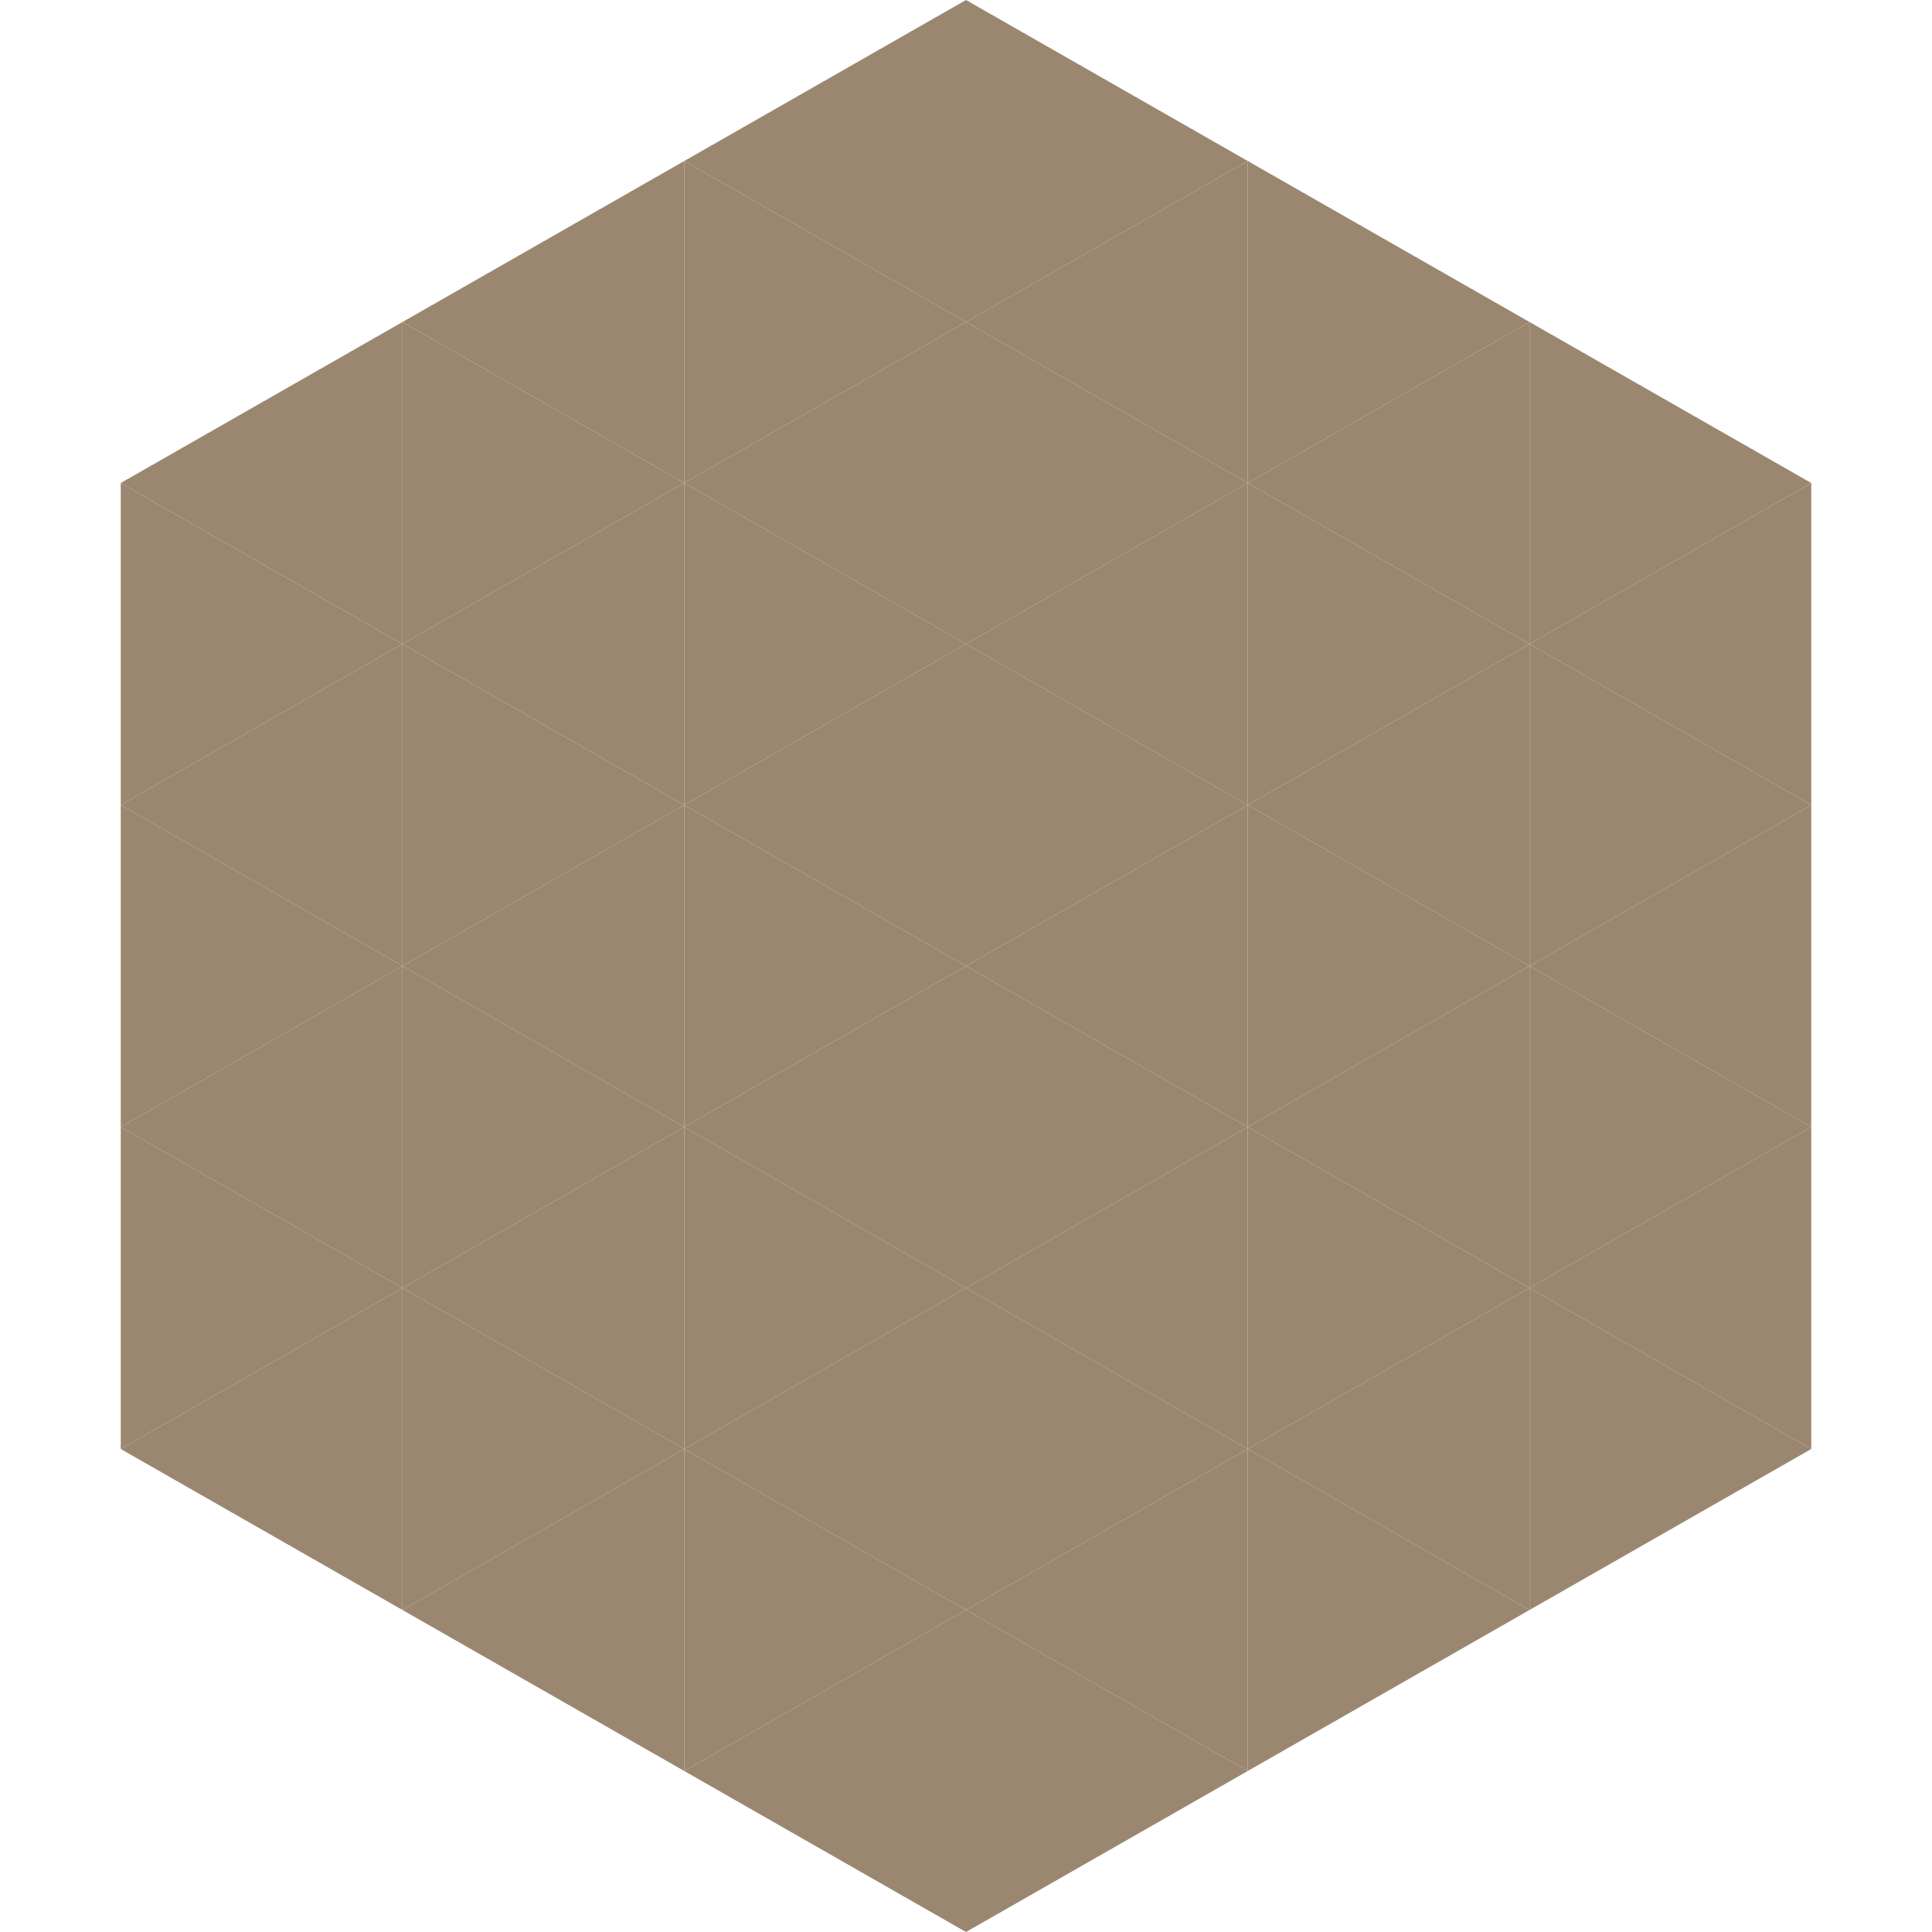 <?xml version="1.0"?>
<!-- Generated by SVGo -->
<svg width="240" height="240"
     xmlns="http://www.w3.org/2000/svg"
     xmlns:xlink="http://www.w3.org/1999/xlink">
<polygon points="50,40 15,60 50,80" style="fill:rgb(155,135,112)" />
<polygon points="190,40 225,60 190,80" style="fill:rgb(155,135,112)" />
<polygon points="15,60 50,80 15,100" style="fill:rgb(155,135,112)" />
<polygon points="225,60 190,80 225,100" style="fill:rgb(155,135,112)" />
<polygon points="50,80 15,100 50,120" style="fill:rgb(155,135,112)" />
<polygon points="190,80 225,100 190,120" style="fill:rgb(155,135,112)" />
<polygon points="15,100 50,120 15,140" style="fill:rgb(155,135,112)" />
<polygon points="225,100 190,120 225,140" style="fill:rgb(155,135,112)" />
<polygon points="50,120 15,140 50,160" style="fill:rgb(155,135,112)" />
<polygon points="190,120 225,140 190,160" style="fill:rgb(155,135,112)" />
<polygon points="15,140 50,160 15,180" style="fill:rgb(155,135,112)" />
<polygon points="225,140 190,160 225,180" style="fill:rgb(155,135,112)" />
<polygon points="50,160 15,180 50,200" style="fill:rgb(155,135,112)" />
<polygon points="190,160 225,180 190,200" style="fill:rgb(155,135,112)" />
<polygon points="15,180 50,200 15,220" style="fill:rgb(255,255,255); fill-opacity:0" />
<polygon points="225,180 190,200 225,220" style="fill:rgb(255,255,255); fill-opacity:0" />
<polygon points="50,0 85,20 50,40" style="fill:rgb(255,255,255); fill-opacity:0" />
<polygon points="190,0 155,20 190,40" style="fill:rgb(255,255,255); fill-opacity:0" />
<polygon points="85,20 50,40 85,60" style="fill:rgb(155,135,112)" />
<polygon points="155,20 190,40 155,60" style="fill:rgb(155,135,112)" />
<polygon points="50,40 85,60 50,80" style="fill:rgb(155,135,112)" />
<polygon points="190,40 155,60 190,80" style="fill:rgb(155,135,112)" />
<polygon points="85,60 50,80 85,100" style="fill:rgb(155,135,112)" />
<polygon points="155,60 190,80 155,100" style="fill:rgb(155,135,112)" />
<polygon points="50,80 85,100 50,120" style="fill:rgb(155,135,112)" />
<polygon points="190,80 155,100 190,120" style="fill:rgb(155,135,112)" />
<polygon points="85,100 50,120 85,140" style="fill:rgb(155,135,112)" />
<polygon points="155,100 190,120 155,140" style="fill:rgb(155,135,112)" />
<polygon points="50,120 85,140 50,160" style="fill:rgb(155,135,112)" />
<polygon points="190,120 155,140 190,160" style="fill:rgb(155,135,112)" />
<polygon points="85,140 50,160 85,180" style="fill:rgb(155,135,112)" />
<polygon points="155,140 190,160 155,180" style="fill:rgb(155,135,112)" />
<polygon points="50,160 85,180 50,200" style="fill:rgb(155,135,112)" />
<polygon points="190,160 155,180 190,200" style="fill:rgb(155,135,112)" />
<polygon points="85,180 50,200 85,220" style="fill:rgb(155,135,112)" />
<polygon points="155,180 190,200 155,220" style="fill:rgb(155,135,112)" />
<polygon points="120,0 85,20 120,40" style="fill:rgb(155,135,112)" />
<polygon points="120,0 155,20 120,40" style="fill:rgb(155,135,112)" />
<polygon points="85,20 120,40 85,60" style="fill:rgb(155,135,112)" />
<polygon points="155,20 120,40 155,60" style="fill:rgb(155,135,112)" />
<polygon points="120,40 85,60 120,80" style="fill:rgb(155,135,112)" />
<polygon points="120,40 155,60 120,80" style="fill:rgb(155,135,112)" />
<polygon points="85,60 120,80 85,100" style="fill:rgb(155,135,112)" />
<polygon points="155,60 120,80 155,100" style="fill:rgb(155,135,112)" />
<polygon points="120,80 85,100 120,120" style="fill:rgb(155,135,112)" />
<polygon points="120,80 155,100 120,120" style="fill:rgb(155,135,112)" />
<polygon points="85,100 120,120 85,140" style="fill:rgb(155,135,112)" />
<polygon points="155,100 120,120 155,140" style="fill:rgb(155,135,112)" />
<polygon points="120,120 85,140 120,160" style="fill:rgb(155,135,112)" />
<polygon points="120,120 155,140 120,160" style="fill:rgb(155,135,112)" />
<polygon points="85,140 120,160 85,180" style="fill:rgb(155,135,112)" />
<polygon points="155,140 120,160 155,180" style="fill:rgb(155,135,112)" />
<polygon points="120,160 85,180 120,200" style="fill:rgb(155,135,112)" />
<polygon points="120,160 155,180 120,200" style="fill:rgb(155,135,112)" />
<polygon points="85,180 120,200 85,220" style="fill:rgb(155,135,112)" />
<polygon points="155,180 120,200 155,220" style="fill:rgb(155,135,112)" />
<polygon points="120,200 85,220 120,240" style="fill:rgb(155,135,112)" />
<polygon points="120,200 155,220 120,240" style="fill:rgb(155,135,112)" />
<polygon points="85,220 120,240 85,260" style="fill:rgb(255,255,255); fill-opacity:0" />
<polygon points="155,220 120,240 155,260" style="fill:rgb(255,255,255); fill-opacity:0" />
</svg>
